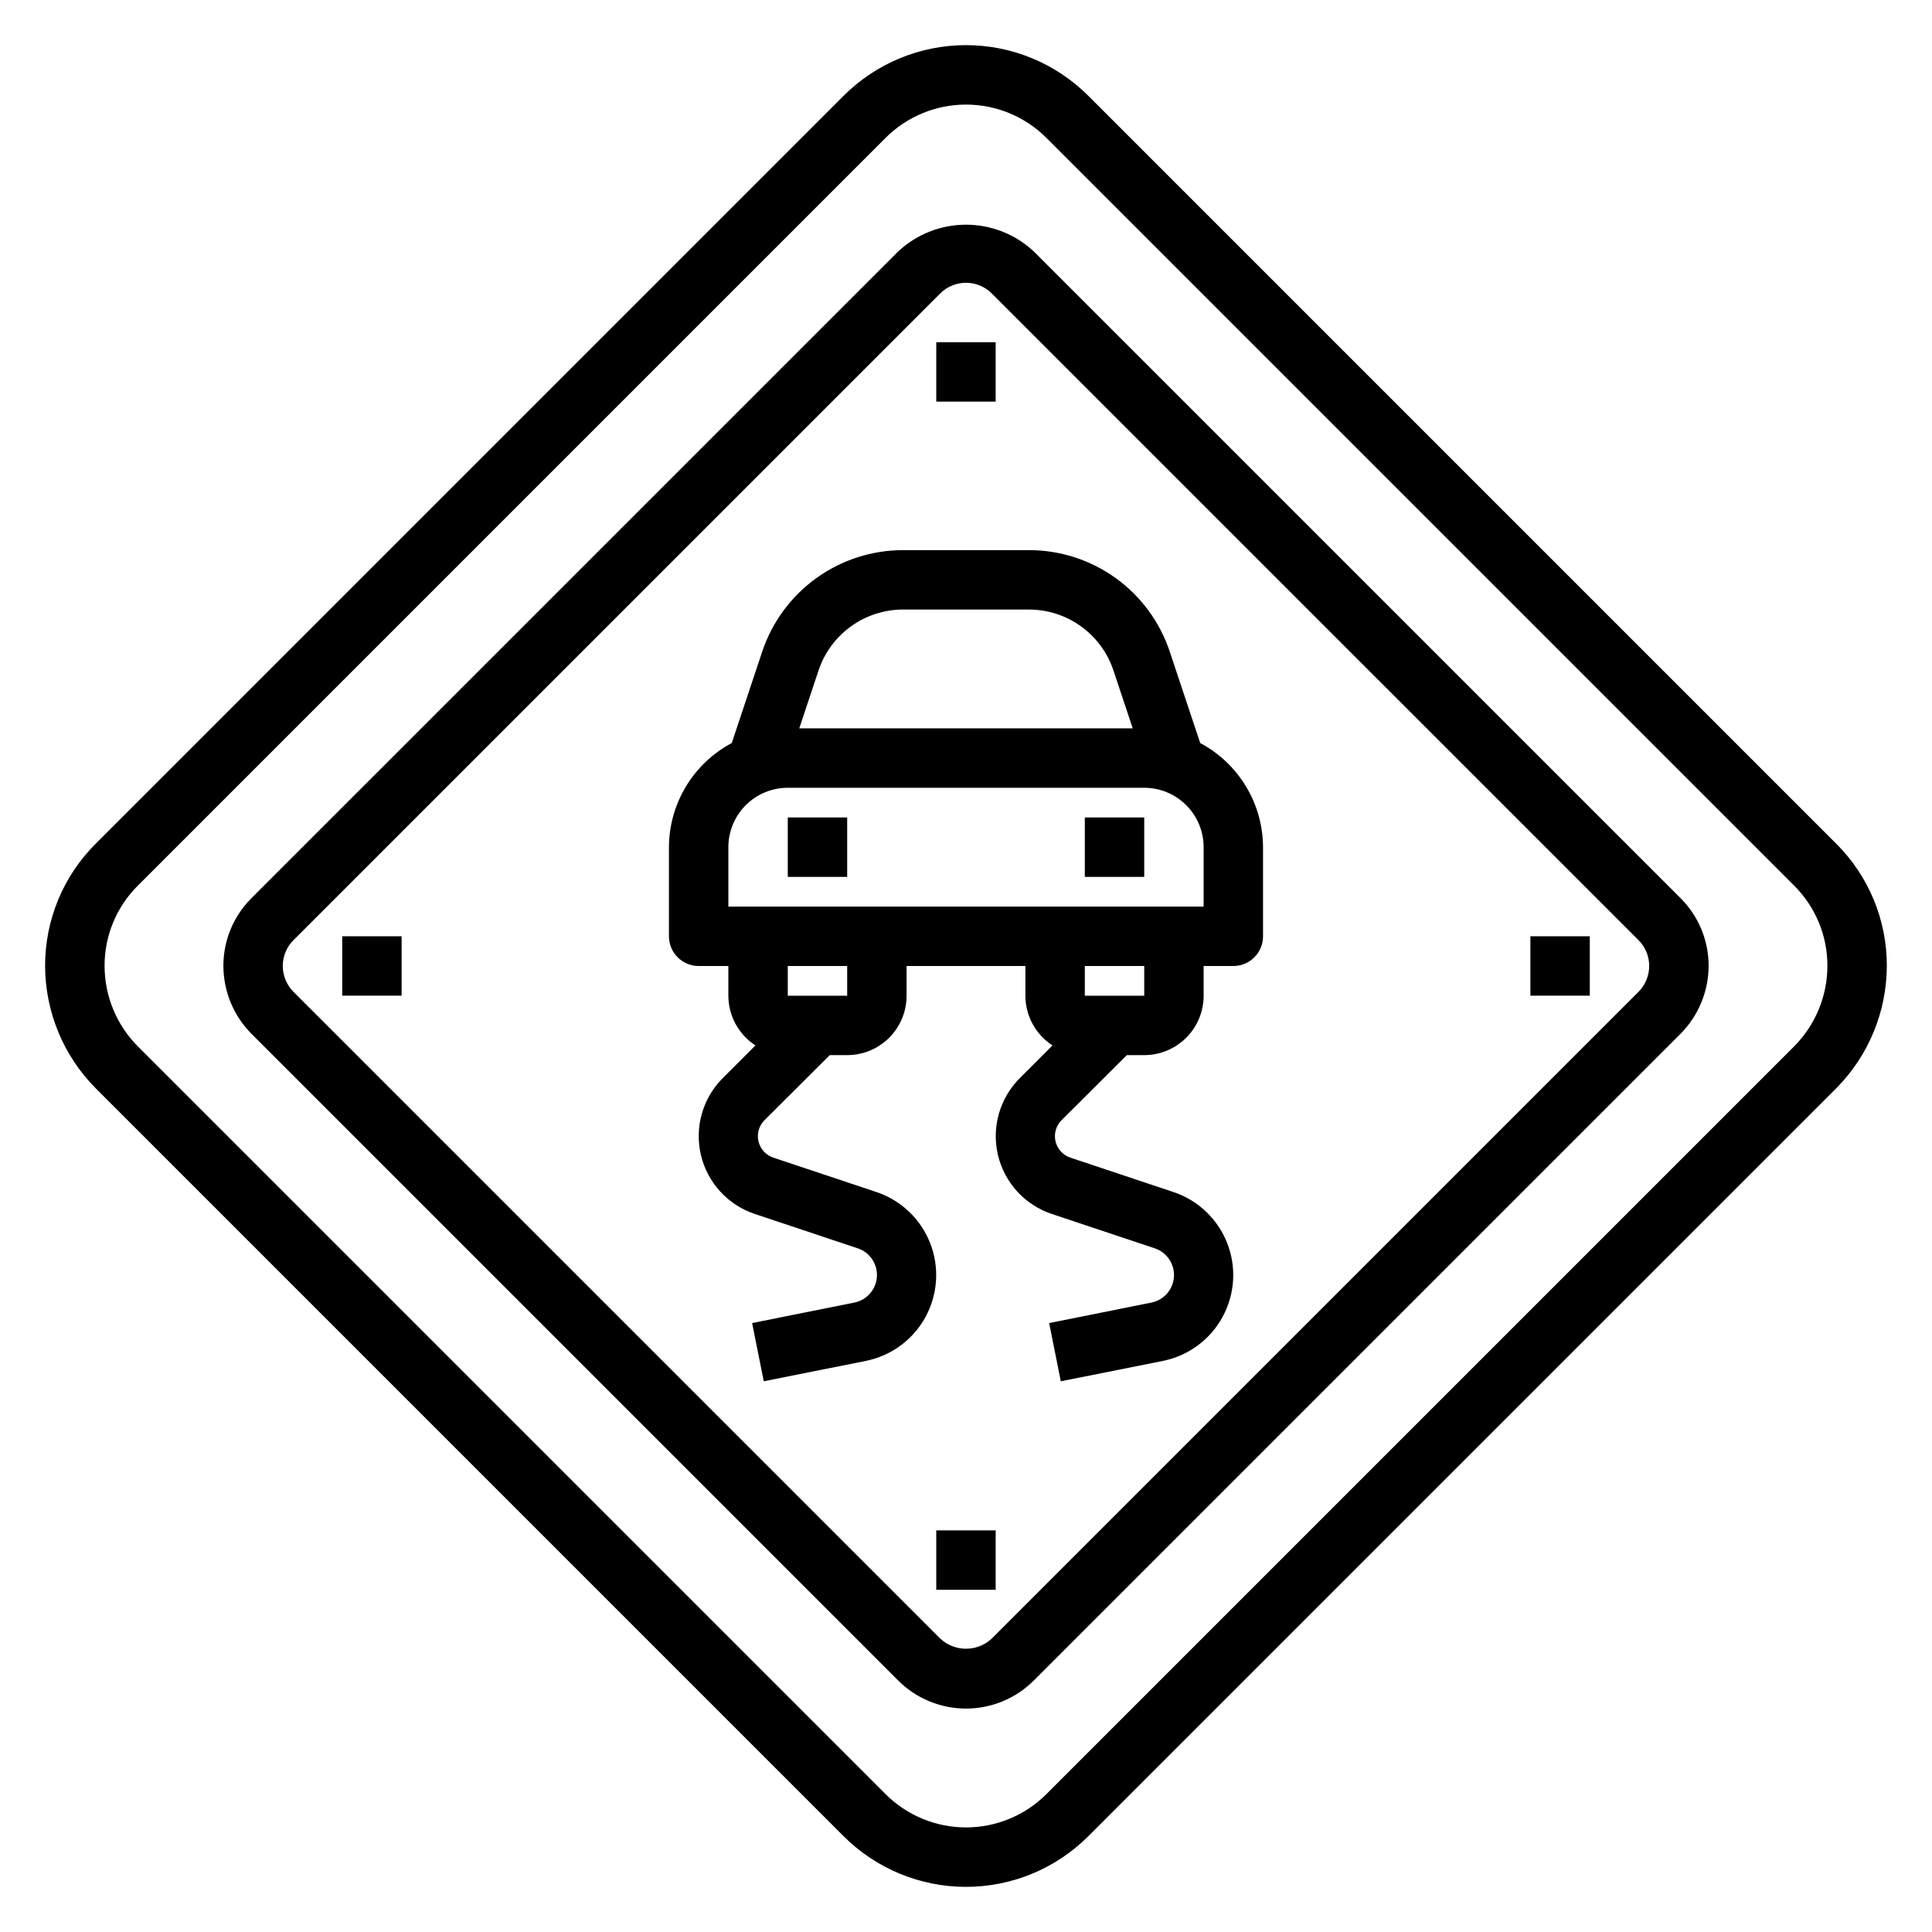 <?xml version="1.0" encoding="UTF-8"?>
<!-- Uploaded to: ICON Repo, www.iconrepo.com, Generator: ICON Repo Mixer Tools -->
<svg fill="#000000" width="800px" height="800px" version="1.1" viewBox="144 144 512 512" xmlns="http://www.w3.org/2000/svg">
 <g>
  <path d="m630.59 367.56-198.16-198.16c-8.602-8.602-20.27-13.438-32.438-13.438s-23.84 4.836-32.441 13.438l-198.16 198.16c-8.633 8.582-13.473 20.266-13.438 32.441 0.035 12.16 4.863 23.816 13.438 32.438l198.16 198.16c8.602 8.605 20.273 13.438 32.441 13.438s23.836-4.832 32.438-13.438l198.16-198.16c8.574-8.621 13.402-20.277 13.438-32.438 0.035-12.176-4.805-23.859-13.438-32.441zm-11.133 53.75-198.15 198.15c-5.652 5.652-13.316 8.824-21.309 8.824s-15.66-3.172-21.312-8.824l-198.15-198.15c-5.633-5.664-8.805-13.32-8.824-21.309-0.027-8 3.152-15.672 8.824-21.312l198.15-198.15c5.652-5.652 13.32-8.824 21.312-8.824s15.656 3.172 21.309 8.824l198.15 198.15c5.672 5.641 8.852 13.312 8.828 21.312-0.023 7.988-3.195 15.645-8.828 21.309z"/>
  <path d="m417.97 210.64c-4.871-4.559-11.297-7.094-17.969-7.094-6.676 0-13.098 2.535-17.973 7.094l-171.39 171.38c-4.777 4.758-7.457 11.227-7.438 17.973 0.02 6.734 2.691 13.191 7.438 17.969l171.39 171.39c4.766 4.766 11.23 7.441 17.973 7.441 6.738 0 13.203-2.676 17.969-7.441l171.39-171.39c4.746-4.777 7.422-11.234 7.441-17.969 0.016-6.746-2.664-13.215-7.441-17.973zm160.26 196.2-171.39 171.39c-3.852 3.598-9.832 3.598-13.684 0l-171.39-171.39c-1.805-1.82-2.82-4.277-2.828-6.84-0.004-2.566 1.012-5.027 2.828-6.844l171.39-171.38c3.781-3.781 9.906-3.781 13.684 0l171.39 171.38c1.812 1.816 2.828 4.277 2.824 6.844-0.004 2.562-1.02 5.019-2.824 6.84z"/>
  <path d="m392.12 234.69h15.742v15.742h-15.742z"/>
  <path d="m392.12 549.57h15.742v15.742h-15.742z"/>
  <path d="m234.69 392.12h15.742v15.742h-15.742z"/>
  <path d="m549.57 392.12h15.742v15.742h-15.742z"/>
  <path d="m462.07 340.91-8.07-24.215c-2.606-7.84-7.617-14.656-14.316-19.488-6.703-4.828-14.758-7.426-23.02-7.418h-33.332c-8.262 0-16.312 2.598-23.016 7.43s-11.715 11.648-14.328 19.484l-8.062 24.207c-5.008 2.664-9.203 6.641-12.137 11.5-2.93 4.859-4.492 10.426-4.512 16.102v23.617-0.004c0 2.09 0.832 4.09 2.305 5.566 1.477 1.477 3.481 2.309 5.566 2.309h7.871v7.871h0.004c0.012 5.324 2.711 10.281 7.18 13.176l-8.66 8.66c-5.332 5.328-7.523 13.035-5.793 20.371s7.137 13.254 14.285 15.637l27.277 9.102v-0.004c3.207 1.074 5.289 4.168 5.074 7.543-0.211 3.375-2.672 6.184-5.988 6.84l-27.078 5.426 3.086 15.43 27.039-5.398v-0.004c6.738-1.344 12.535-5.609 15.824-11.641 3.289-6.031 3.738-13.211 1.219-19.605-2.516-6.394-7.734-11.344-14.254-13.512l-27.27-9.102c-1.977-0.652-3.473-2.285-3.953-4.309-0.48-2.023 0.121-4.152 1.59-5.625l17.297-17.242h4.613c4.176 0 8.18-1.656 11.133-4.609s4.609-6.957 4.609-11.133v-7.871h31.488v7.871c0.012 5.324 2.711 10.281 7.18 13.176l-8.66 8.66c-5.332 5.328-7.523 13.035-5.793 20.371s7.137 13.254 14.289 15.637l27.277 9.102-0.004-0.004c3.207 1.074 5.293 4.168 5.078 7.543s-2.672 6.184-5.988 6.84l-27.082 5.426 3.086 15.43 27.039-5.398 0.004-0.004c6.738-1.344 12.531-5.609 15.82-11.641 3.293-6.031 3.738-13.211 1.223-19.605-2.516-6.394-7.738-11.344-14.258-13.512l-27.27-9.102c-1.977-0.652-3.473-2.285-3.953-4.309-0.48-2.023 0.121-4.152 1.594-5.625l17.293-17.242h4.613c4.176 0 8.18-1.656 11.133-4.609s4.613-6.957 4.613-11.133v-7.871h7.871c2.086 0 4.09-0.832 5.566-2.309 1.477-1.477 2.305-3.477 2.305-5.566v-23.613c-0.02-5.676-1.578-11.242-4.512-16.102-2.93-4.859-7.125-8.836-12.137-11.5zm-78.738-35.375h33.332c4.957-0.004 9.789 1.555 13.812 4.453 4.023 2.898 7.031 6.988 8.598 11.691l5.109 15.344h-88.371l5.109-15.344c1.566-4.703 4.578-8.793 8.598-11.691 4.023-2.898 8.855-4.457 13.812-4.453zm-14.82 102.34h-15.746v-7.871h15.742zm78.719 0h-15.742v-7.871h15.742zm15.742-23.617h-125.95v-15.742c0-4.176 1.656-8.18 4.609-11.133 2.953-2.953 6.957-4.613 11.133-4.613h94.465c4.176 0 8.18 1.66 11.133 4.613s4.613 6.957 4.613 11.133z"/>
  <path d="m352.77 360.64h15.742v15.742h-15.742z"/>
  <path d="m431.49 360.64h15.742v15.742h-15.742z"/>
 </g>
</svg>